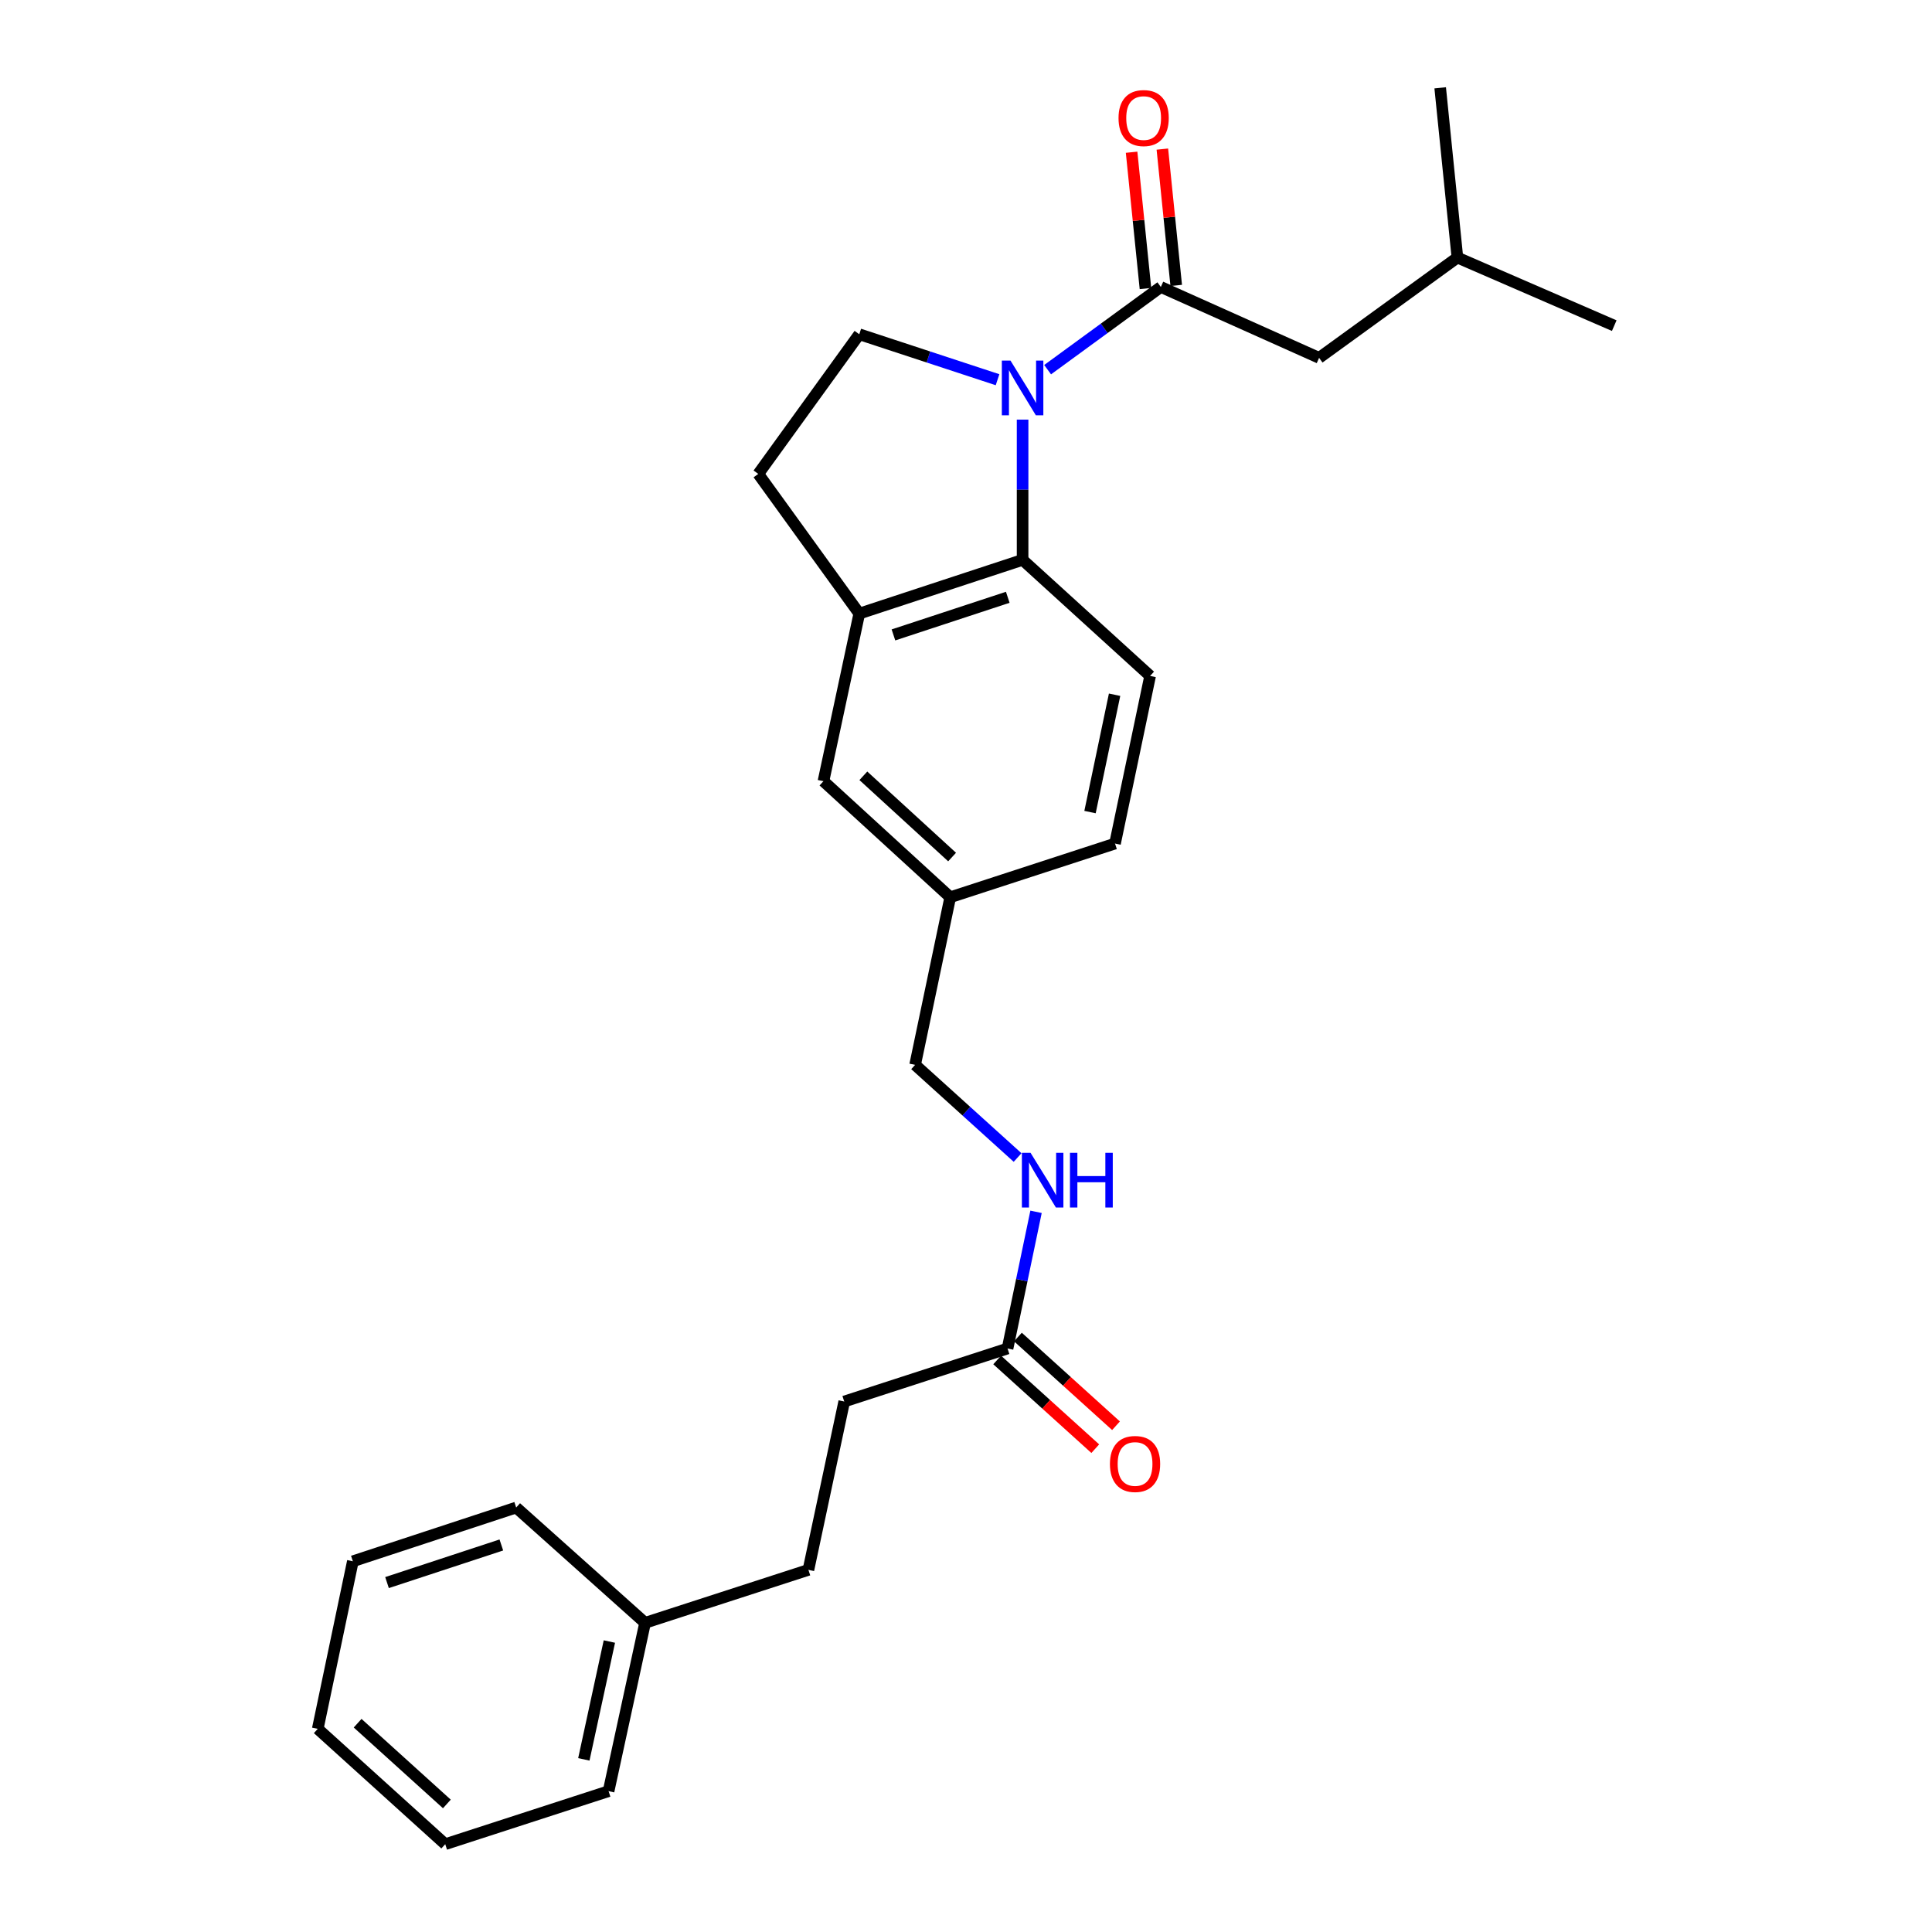 <?xml version='1.0' encoding='iso-8859-1'?>
<svg version='1.1' baseProfile='full'
              xmlns='http://www.w3.org/2000/svg'
                      xmlns:rdkit='http://www.rdkit.org/xml'
                      xmlns:xlink='http://www.w3.org/1999/xlink'
                  xml:space='preserve'
width='1000px' height='1000px' viewBox='0 0 1000 1000'>
<!-- END OF HEADER -->
<rect style='opacity:1.0;fill:#FFFFFF;stroke:none' width='1000' height='1000' x='0' y='0'> </rect>
<path class='bond-0' d='M 542.247,191.342 L 571.548,169.939' style='fill:none;fill-rule:evenodd;stroke:#0000FF;stroke-width:6px;stroke-linecap:butt;stroke-linejoin:miter;stroke-opacity:1' />
<path class='bond-0' d='M 571.548,169.939 L 600.849,148.536' style='fill:none;fill-rule:evenodd;stroke:#000000;stroke-width:6px;stroke-linecap:butt;stroke-linejoin:miter;stroke-opacity:1' />
<path class='bond-1' d='M 529.292,217.19 L 529.292,253.486' style='fill:none;fill-rule:evenodd;stroke:#0000FF;stroke-width:6px;stroke-linecap:butt;stroke-linejoin:miter;stroke-opacity:1' />
<path class='bond-1' d='M 529.292,253.486 L 529.292,289.783' style='fill:none;fill-rule:evenodd;stroke:#000000;stroke-width:6px;stroke-linecap:butt;stroke-linejoin:miter;stroke-opacity:1' />
<path class='bond-3' d='M 516.327,196.542 L 480.544,184.775' style='fill:none;fill-rule:evenodd;stroke:#0000FF;stroke-width:6px;stroke-linecap:butt;stroke-linejoin:miter;stroke-opacity:1' />
<path class='bond-3' d='M 480.544,184.775 L 444.76,173.008' style='fill:none;fill-rule:evenodd;stroke:#000000;stroke-width:6px;stroke-linecap:butt;stroke-linejoin:miter;stroke-opacity:1' />
<path class='bond-6' d='M 600.849,148.536 L 682.766,185.226' style='fill:none;fill-rule:evenodd;stroke:#000000;stroke-width:6px;stroke-linecap:butt;stroke-linejoin:miter;stroke-opacity:1' />
<path class='bond-7' d='M 608.811,147.726 L 605.223,112.45' style='fill:none;fill-rule:evenodd;stroke:#000000;stroke-width:6px;stroke-linecap:butt;stroke-linejoin:miter;stroke-opacity:1' />
<path class='bond-7' d='M 605.223,112.45 L 601.635,77.174' style='fill:none;fill-rule:evenodd;stroke:#FF0000;stroke-width:6px;stroke-linecap:butt;stroke-linejoin:miter;stroke-opacity:1' />
<path class='bond-7' d='M 592.887,149.345 L 589.299,114.07' style='fill:none;fill-rule:evenodd;stroke:#000000;stroke-width:6px;stroke-linecap:butt;stroke-linejoin:miter;stroke-opacity:1' />
<path class='bond-7' d='M 589.299,114.07 L 585.711,78.794' style='fill:none;fill-rule:evenodd;stroke:#FF0000;stroke-width:6px;stroke-linecap:butt;stroke-linejoin:miter;stroke-opacity:1' />
<path class='bond-2' d='M 529.292,289.783 L 444.76,317.598' style='fill:none;fill-rule:evenodd;stroke:#000000;stroke-width:6px;stroke-linecap:butt;stroke-linejoin:miter;stroke-opacity:1' />
<path class='bond-2' d='M 521.615,309.16 L 462.443,328.631' style='fill:none;fill-rule:evenodd;stroke:#000000;stroke-width:6px;stroke-linecap:butt;stroke-linejoin:miter;stroke-opacity:1' />
<path class='bond-4' d='M 529.292,289.783 L 595.3,349.86' style='fill:none;fill-rule:evenodd;stroke:#000000;stroke-width:6px;stroke-linecap:butt;stroke-linejoin:miter;stroke-opacity:1' />
<path class='bond-9' d='M 444.76,317.598 L 426.22,404.344' style='fill:none;fill-rule:evenodd;stroke:#000000;stroke-width:6px;stroke-linecap:butt;stroke-linejoin:miter;stroke-opacity:1' />
<path class='bond-26' d='M 444.76,317.598 L 392.482,245.294' style='fill:none;fill-rule:evenodd;stroke:#000000;stroke-width:6px;stroke-linecap:butt;stroke-linejoin:miter;stroke-opacity:1' />
<path class='bond-8' d='M 444.76,173.008 L 392.482,245.294' style='fill:none;fill-rule:evenodd;stroke:#000000;stroke-width:6px;stroke-linecap:butt;stroke-linejoin:miter;stroke-opacity:1' />
<path class='bond-13' d='M 595.3,349.86 L 577.133,436.624' style='fill:none;fill-rule:evenodd;stroke:#000000;stroke-width:6px;stroke-linecap:butt;stroke-linejoin:miter;stroke-opacity:1' />
<path class='bond-13' d='M 576.908,359.594 L 564.191,420.329' style='fill:none;fill-rule:evenodd;stroke:#000000;stroke-width:6px;stroke-linecap:butt;stroke-linejoin:miter;stroke-opacity:1' />
<path class='bond-5' d='M 521.502,697.981 L 528.877,662.61' style='fill:none;fill-rule:evenodd;stroke:#000000;stroke-width:6px;stroke-linecap:butt;stroke-linejoin:miter;stroke-opacity:1' />
<path class='bond-5' d='M 528.877,662.61 L 536.253,627.238' style='fill:none;fill-rule:evenodd;stroke:#0000FF;stroke-width:6px;stroke-linecap:butt;stroke-linejoin:miter;stroke-opacity:1' />
<path class='bond-11' d='M 516.134,703.917 L 541.521,726.876' style='fill:none;fill-rule:evenodd;stroke:#000000;stroke-width:6px;stroke-linecap:butt;stroke-linejoin:miter;stroke-opacity:1' />
<path class='bond-11' d='M 541.521,726.876 L 566.909,749.835' style='fill:none;fill-rule:evenodd;stroke:#FF0000;stroke-width:6px;stroke-linecap:butt;stroke-linejoin:miter;stroke-opacity:1' />
<path class='bond-11' d='M 526.87,692.045 L 552.257,715.004' style='fill:none;fill-rule:evenodd;stroke:#000000;stroke-width:6px;stroke-linecap:butt;stroke-linejoin:miter;stroke-opacity:1' />
<path class='bond-11' d='M 552.257,715.004 L 577.645,737.963' style='fill:none;fill-rule:evenodd;stroke:#FF0000;stroke-width:6px;stroke-linecap:butt;stroke-linejoin:miter;stroke-opacity:1' />
<path class='bond-14' d='M 521.502,697.981 L 436.97,725.423' style='fill:none;fill-rule:evenodd;stroke:#000000;stroke-width:6px;stroke-linecap:butt;stroke-linejoin:miter;stroke-opacity:1' />
<path class='bond-18' d='M 682.766,185.226 L 754.35,133.321' style='fill:none;fill-rule:evenodd;stroke:#000000;stroke-width:6px;stroke-linecap:butt;stroke-linejoin:miter;stroke-opacity:1' />
<path class='bond-27' d='M 426.22,404.344 L 491.837,464.421' style='fill:none;fill-rule:evenodd;stroke:#000000;stroke-width:6px;stroke-linecap:butt;stroke-linejoin:miter;stroke-opacity:1' />
<path class='bond-27' d='M 446.871,401.55 L 492.803,443.604' style='fill:none;fill-rule:evenodd;stroke:#000000;stroke-width:6px;stroke-linecap:butt;stroke-linejoin:miter;stroke-opacity:1' />
<path class='bond-10' d='M 526.704,599.13 L 500.182,575.149' style='fill:none;fill-rule:evenodd;stroke:#0000FF;stroke-width:6px;stroke-linecap:butt;stroke-linejoin:miter;stroke-opacity:1' />
<path class='bond-10' d='M 500.182,575.149 L 473.661,551.167' style='fill:none;fill-rule:evenodd;stroke:#000000;stroke-width:6px;stroke-linecap:butt;stroke-linejoin:miter;stroke-opacity:1' />
<path class='bond-12' d='M 491.837,464.421 L 577.133,436.624' style='fill:none;fill-rule:evenodd;stroke:#000000;stroke-width:6px;stroke-linecap:butt;stroke-linejoin:miter;stroke-opacity:1' />
<path class='bond-15' d='M 491.837,464.421 L 473.661,551.167' style='fill:none;fill-rule:evenodd;stroke:#000000;stroke-width:6px;stroke-linecap:butt;stroke-linejoin:miter;stroke-opacity:1' />
<path class='bond-16' d='M 436.97,725.423 L 418.439,812.56' style='fill:none;fill-rule:evenodd;stroke:#000000;stroke-width:6px;stroke-linecap:butt;stroke-linejoin:miter;stroke-opacity:1' />
<path class='bond-17' d='M 418.439,812.56 L 333.889,839.975' style='fill:none;fill-rule:evenodd;stroke:#000000;stroke-width:6px;stroke-linecap:butt;stroke-linejoin:miter;stroke-opacity:1' />
<path class='bond-19' d='M 333.889,839.975 L 315.002,927.103' style='fill:none;fill-rule:evenodd;stroke:#000000;stroke-width:6px;stroke-linecap:butt;stroke-linejoin:miter;stroke-opacity:1' />
<path class='bond-19' d='M 315.413,849.654 L 302.192,910.643' style='fill:none;fill-rule:evenodd;stroke:#000000;stroke-width:6px;stroke-linecap:butt;stroke-linejoin:miter;stroke-opacity:1' />
<path class='bond-20' d='M 333.889,839.975 L 267.17,780.298' style='fill:none;fill-rule:evenodd;stroke:#000000;stroke-width:6px;stroke-linecap:butt;stroke-linejoin:miter;stroke-opacity:1' />
<path class='bond-21' d='M 754.35,133.321 L 745.44,45.455' style='fill:none;fill-rule:evenodd;stroke:#000000;stroke-width:6px;stroke-linecap:butt;stroke-linejoin:miter;stroke-opacity:1' />
<path class='bond-22' d='M 754.35,133.321 L 835.529,168.552' style='fill:none;fill-rule:evenodd;stroke:#000000;stroke-width:6px;stroke-linecap:butt;stroke-linejoin:miter;stroke-opacity:1' />
<path class='bond-23' d='M 315.002,927.103 L 230.453,954.545' style='fill:none;fill-rule:evenodd;stroke:#000000;stroke-width:6px;stroke-linecap:butt;stroke-linejoin:miter;stroke-opacity:1' />
<path class='bond-24' d='M 267.17,780.298 L 182.638,808.114' style='fill:none;fill-rule:evenodd;stroke:#000000;stroke-width:6px;stroke-linecap:butt;stroke-linejoin:miter;stroke-opacity:1' />
<path class='bond-24' d='M 259.493,799.675 L 200.321,819.146' style='fill:none;fill-rule:evenodd;stroke:#000000;stroke-width:6px;stroke-linecap:butt;stroke-linejoin:miter;stroke-opacity:1' />
<path class='bond-28' d='M 230.453,954.545 L 164.471,894.842' style='fill:none;fill-rule:evenodd;stroke:#000000;stroke-width:6px;stroke-linecap:butt;stroke-linejoin:miter;stroke-opacity:1' />
<path class='bond-28' d='M 231.295,933.721 L 185.108,891.928' style='fill:none;fill-rule:evenodd;stroke:#000000;stroke-width:6px;stroke-linecap:butt;stroke-linejoin:miter;stroke-opacity:1' />
<path class='bond-25' d='M 182.638,808.114 L 164.471,894.842' style='fill:none;fill-rule:evenodd;stroke:#000000;stroke-width:6px;stroke-linecap:butt;stroke-linejoin:miter;stroke-opacity:1' />
<path  class='atom-0' d='M 523.032 186.645
L 532.312 201.645
Q 533.232 203.125, 534.712 205.805
Q 536.192 208.485, 536.272 208.645
L 536.272 186.645
L 540.032 186.645
L 540.032 214.965
L 536.152 214.965
L 526.192 198.565
Q 525.032 196.645, 523.792 194.445
Q 522.592 192.245, 522.232 191.565
L 522.232 214.965
L 518.552 214.965
L 518.552 186.645
L 523.032 186.645
' fill='#0000FF'/>
<path  class='atom-8' d='M 578.948 61.105
Q 578.948 54.305, 582.308 50.505
Q 585.668 46.705, 591.948 46.705
Q 598.228 46.705, 601.588 50.505
Q 604.948 54.305, 604.948 61.105
Q 604.948 67.985, 601.548 71.905
Q 598.148 75.785, 591.948 75.785
Q 585.708 75.785, 582.308 71.905
Q 578.948 68.025, 578.948 61.105
M 591.948 72.585
Q 596.268 72.585, 598.588 69.705
Q 600.948 66.785, 600.948 61.105
Q 600.948 55.545, 598.588 52.745
Q 596.268 49.905, 591.948 49.905
Q 587.628 49.905, 585.268 52.705
Q 582.948 55.505, 582.948 61.105
Q 582.948 66.825, 585.268 69.705
Q 587.628 72.585, 591.948 72.585
' fill='#FF0000'/>
<path  class='atom-11' d='M 533.409 596.693
L 542.689 611.693
Q 543.609 613.173, 545.089 615.853
Q 546.569 618.533, 546.649 618.693
L 546.649 596.693
L 550.409 596.693
L 550.409 625.013
L 546.529 625.013
L 536.569 608.613
Q 535.409 606.693, 534.169 604.493
Q 532.969 602.293, 532.609 601.613
L 532.609 625.013
L 528.929 625.013
L 528.929 596.693
L 533.409 596.693
' fill='#0000FF'/>
<path  class='atom-11' d='M 553.809 596.693
L 557.649 596.693
L 557.649 608.733
L 572.129 608.733
L 572.129 596.693
L 575.969 596.693
L 575.969 625.013
L 572.129 625.013
L 572.129 611.933
L 557.649 611.933
L 557.649 625.013
L 553.809 625.013
L 553.809 596.693
' fill='#0000FF'/>
<path  class='atom-12' d='M 574.502 757.747
Q 574.502 750.947, 577.862 747.147
Q 581.222 743.347, 587.502 743.347
Q 593.782 743.347, 597.142 747.147
Q 600.502 750.947, 600.502 757.747
Q 600.502 764.627, 597.102 768.547
Q 593.702 772.427, 587.502 772.427
Q 581.262 772.427, 577.862 768.547
Q 574.502 764.667, 574.502 757.747
M 587.502 769.227
Q 591.822 769.227, 594.142 766.347
Q 596.502 763.427, 596.502 757.747
Q 596.502 752.187, 594.142 749.387
Q 591.822 746.547, 587.502 746.547
Q 583.182 746.547, 580.822 749.347
Q 578.502 752.147, 578.502 757.747
Q 578.502 763.467, 580.822 766.347
Q 583.182 769.227, 587.502 769.227
' fill='#FF0000'/>
</svg>
